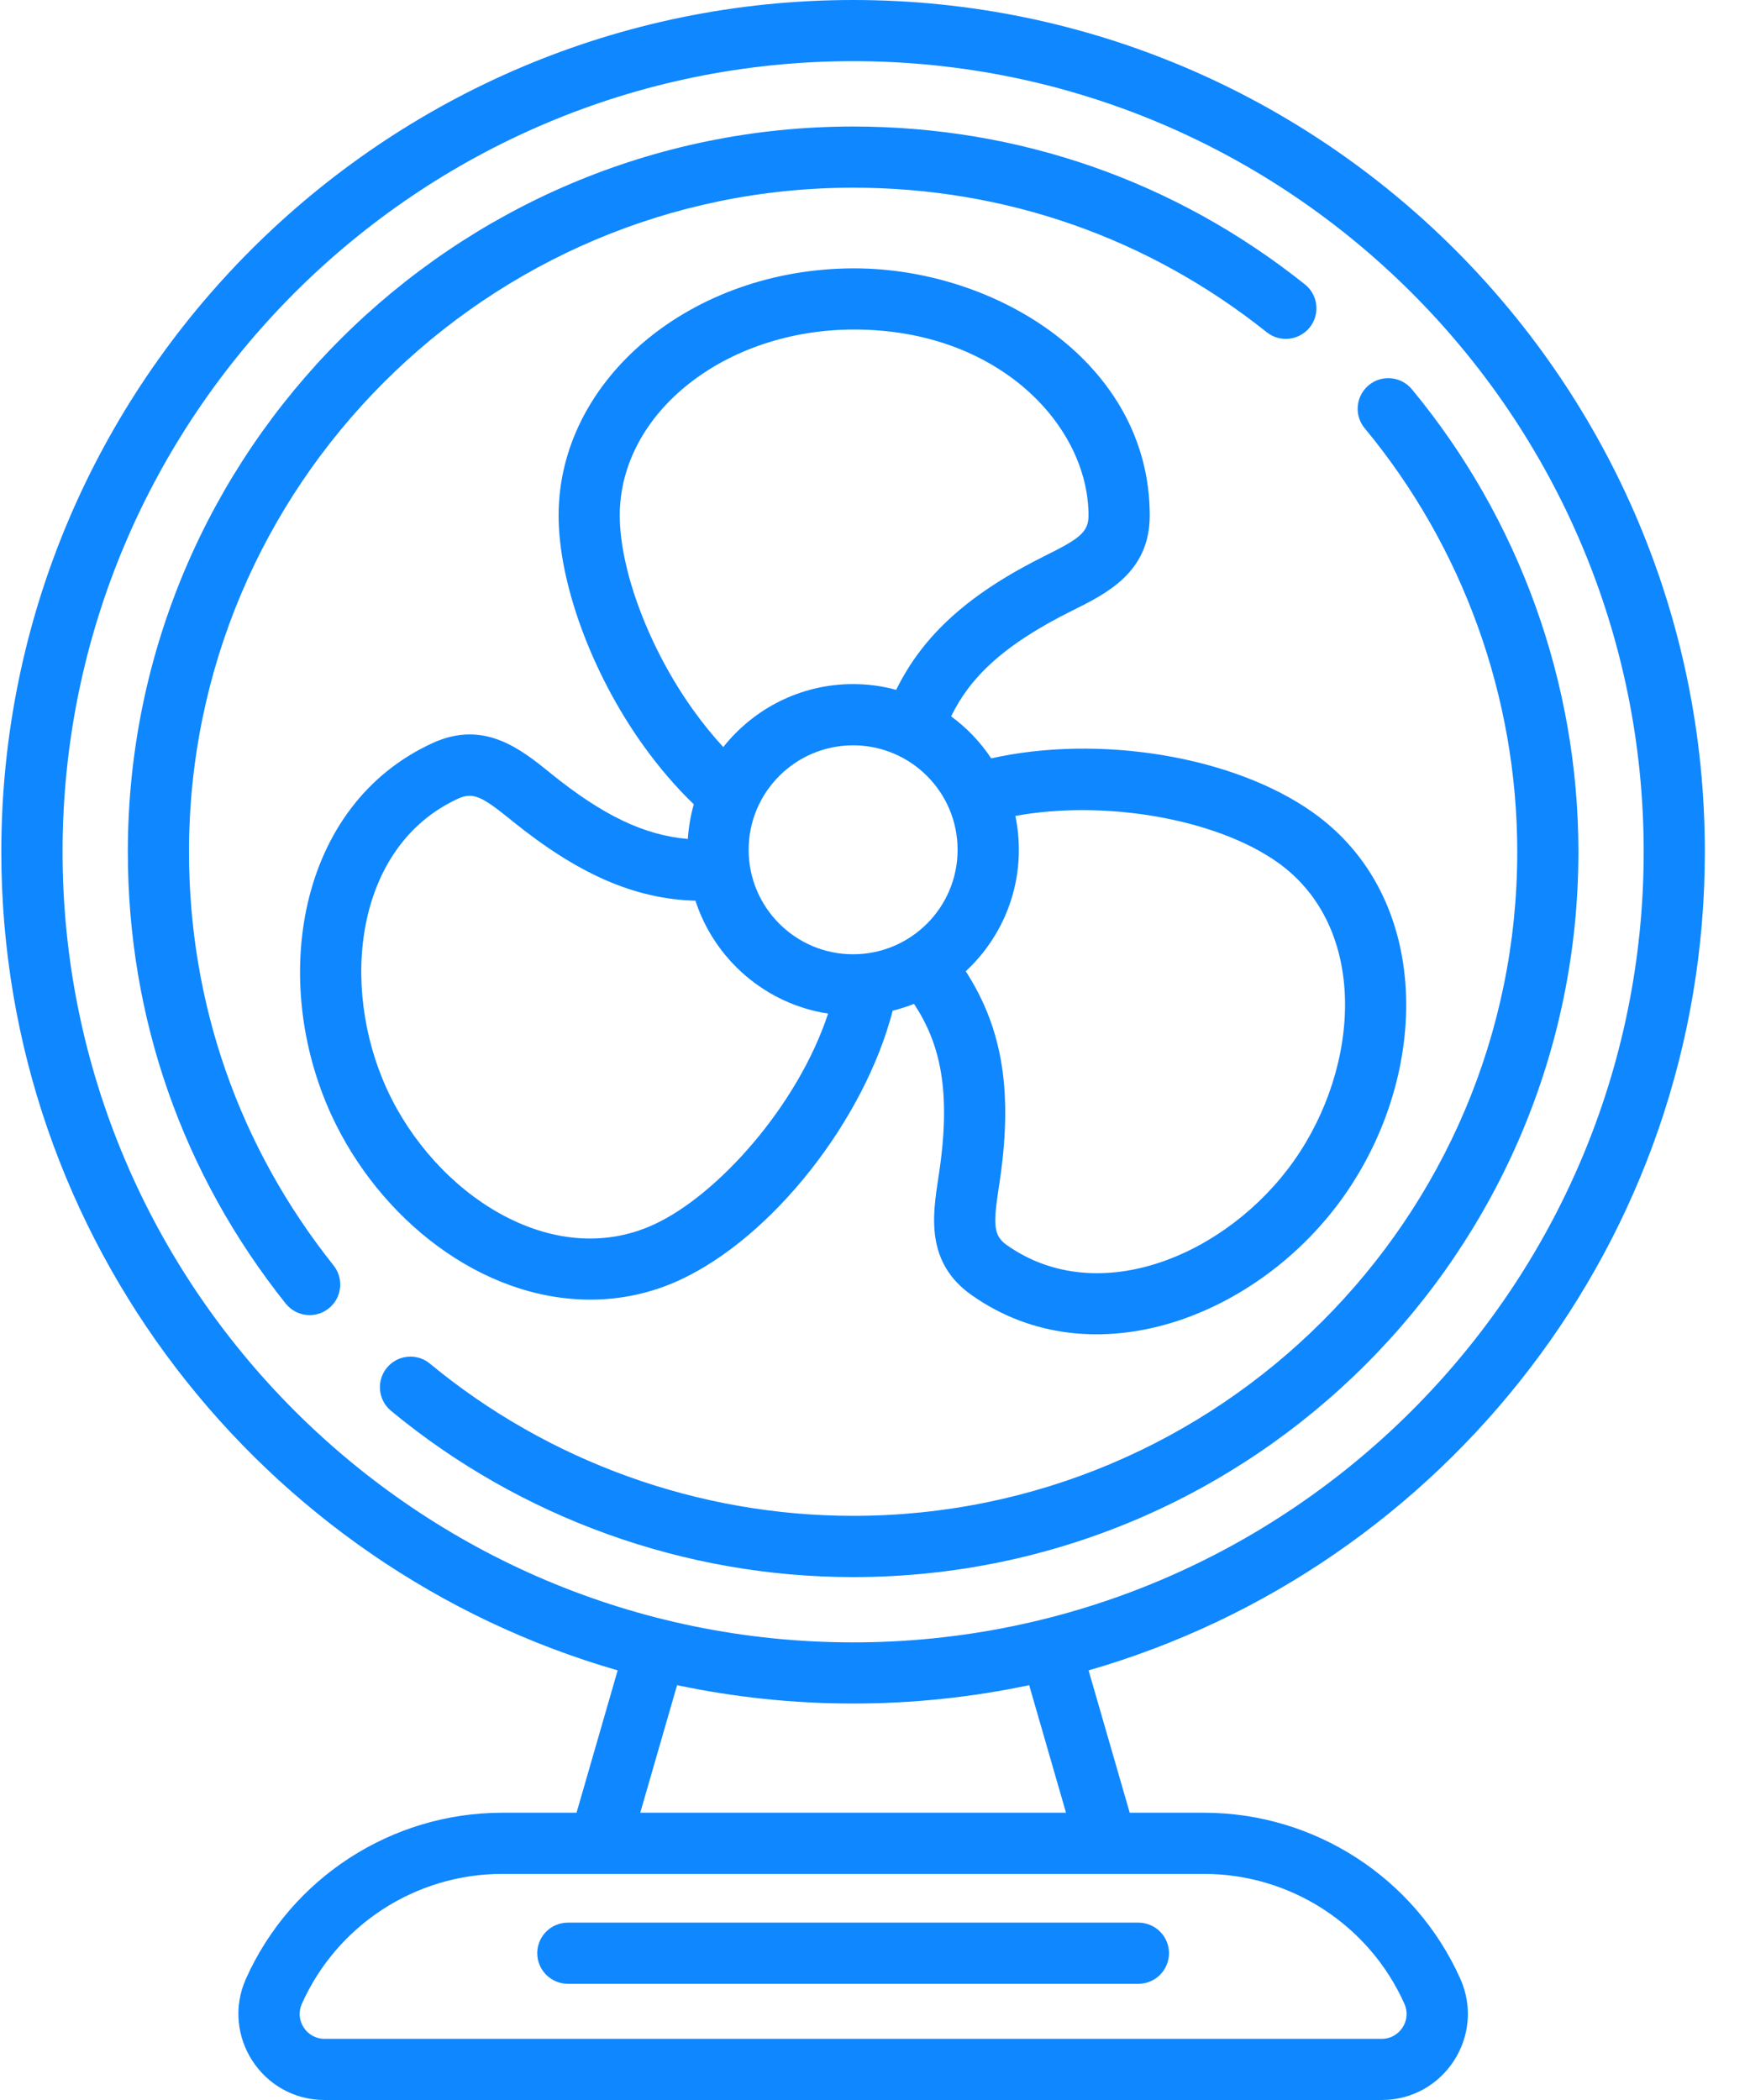 <?xml version="1.0" encoding="UTF-8"?>
<svg width="20px" height="24px" viewBox="0 0 20 24" version="1.1" xmlns="http://www.w3.org/2000/svg" xmlns:xlink="http://www.w3.org/1999/xlink">
    <title>fan</title>
    <g id="Page-1" stroke="none" stroke-width="1" fill="none" fill-rule="evenodd">
        <g id="Artboard" transform="translate(-2, 0)" fill="#0F87FF" fill-rule="nonzero">
            <g id="fan" transform="translate(2, 0)">
                <path d="M13.01,21.973 L6.49,21.973 C6.297,21.973 6.14,22.129 6.14,22.322 C6.14,22.515 6.297,22.672 6.49,22.672 L13.01,22.672 C13.203,22.672 13.36,22.515 13.36,22.322 C13.36,22.129 13.203,21.973 13.01,21.973 Z" id="Path"></path>
                <path d="M11.104,14.801 C12.486,15.777 14.384,15.051 15.359,13.669 C16.35,12.266 16.374,10.251 14.999,9.281 C14.088,8.638 12.559,8.392 11.328,8.667 C11.205,8.481 11.05,8.319 10.87,8.187 C11.075,7.765 11.437,7.383 12.257,6.977 C12.65,6.782 13.14,6.539 13.14,5.891 C13.14,4.147 11.386,3.067 9.762,3.067 C7.899,3.067 6.384,4.334 6.384,5.891 C6.384,6.663 6.761,7.691 7.345,8.51 C7.53,8.769 7.726,8.997 7.929,9.192 C7.893,9.319 7.87,9.452 7.861,9.588 C7.36,9.546 6.884,9.315 6.297,8.841 L6.289,8.834 C5.951,8.561 5.531,8.222 4.942,8.493 C3.396,9.203 3.081,11.206 3.787,12.742 C4.331,13.925 5.493,14.853 6.747,14.853 C7.098,14.853 7.442,14.779 7.764,14.631 C8.83,14.141 9.88,12.797 10.202,11.551 C10.285,11.53 10.367,11.504 10.446,11.473 C10.743,11.924 10.879,12.465 10.725,13.454 C10.658,13.888 10.574,14.427 11.104,14.801 L11.104,14.801 Z M9.75,10.906 C9.091,10.906 8.556,10.371 8.556,9.712 C8.556,9.053 9.091,8.518 9.75,8.518 C10.409,8.518 10.944,9.053 10.944,9.712 C10.944,10.371 10.409,10.906 9.75,10.906 L9.75,10.906 Z M7.915,8.104 C7.417,7.406 7.083,6.517 7.083,5.891 C7.083,4.719 8.285,3.766 9.762,3.766 C11.416,3.766 12.44,4.869 12.44,5.891 C12.44,6.08 12.341,6.155 11.947,6.35 C11.081,6.78 10.553,7.25 10.242,7.884 C10.085,7.841 9.92,7.818 9.75,7.818 C9.149,7.818 8.613,8.1 8.266,8.538 C8.146,8.408 8.028,8.263 7.915,8.104 L7.915,8.104 Z M7.472,13.995 C6.307,14.531 4.971,13.643 4.423,12.45 C3.878,11.264 4.058,9.669 5.234,9.128 C5.41,9.047 5.514,9.107 5.849,9.378 L5.857,9.385 C6.609,9.991 7.251,10.274 7.948,10.294 C8.166,10.966 8.75,11.475 9.464,11.584 C9.115,12.641 8.198,13.662 7.472,13.995 L7.472,13.995 Z M11.644,9.712 C11.644,9.579 11.63,9.45 11.604,9.325 C12.614,9.139 13.886,9.352 14.596,9.852 C15.649,10.595 15.547,12.191 14.788,13.266 C14.031,14.339 12.557,14.97 11.507,14.23 C11.352,14.12 11.349,13.996 11.416,13.562 C11.58,12.511 11.47,11.771 11.037,11.1 C11.41,10.754 11.644,10.26 11.644,9.712 L11.644,9.712 Z" id="Shape"></path>
                <path d="M18.039,9.735 C18.039,7.807 17.363,5.93 16.135,4.448 C16.012,4.3 15.791,4.279 15.643,4.402 C15.494,4.526 15.473,4.746 15.597,4.895 C16.721,6.251 17.34,7.97 17.34,9.735 C17.34,13.919 13.935,17.324 9.75,17.324 C7.987,17.324 6.27,16.706 4.914,15.585 C4.766,15.461 4.545,15.482 4.422,15.631 C4.299,15.78 4.32,16 4.468,16.123 C5.949,17.349 7.825,18.024 9.75,18.024 C14.321,18.024 18.039,14.305 18.039,9.735 Z" id="Path"></path>
                <path d="M2.16,9.735 C2.16,5.55 5.565,2.145 9.75,2.145 C11.487,2.145 13.122,2.716 14.477,3.797 C14.628,3.917 14.848,3.892 14.969,3.741 C15.089,3.59 15.064,3.37 14.913,3.25 C13.433,2.069 11.647,1.446 9.75,1.446 C5.179,1.446 1.461,5.164 1.461,9.735 C1.461,11.632 2.085,13.417 3.265,14.898 C3.334,14.984 3.436,15.03 3.539,15.03 C3.615,15.03 3.692,15.005 3.757,14.953 C3.908,14.833 3.932,14.613 3.812,14.462 C2.732,13.107 2.16,11.472 2.16,9.735 L2.16,9.735 Z" id="Path"></path>
                <path d="M13.761,20.717 L12.911,20.717 L12.441,19.09 C16.504,17.92 19.484,14.169 19.484,9.735 C19.484,4.367 15.118,0 9.75,0 C4.382,0 0.015,4.367 0.015,9.735 C0.015,14.169 2.996,17.92 7.059,19.09 L6.589,20.717 L5.739,20.717 C4.476,20.717 3.327,21.462 2.811,22.614 C2.52,23.265 2.997,24 3.709,24 L15.791,24 C16.504,24 16.98,23.265 16.689,22.614 C16.173,21.462 15.024,20.717 13.761,20.717 Z M0.715,9.735 C0.715,4.753 4.768,0.699 9.75,0.699 C14.732,0.699 18.785,4.753 18.785,9.735 C18.785,14.717 14.732,18.77 9.75,18.77 C4.768,18.77 0.715,14.717 0.715,9.735 Z M7.738,19.259 C8.387,19.396 9.06,19.469 9.75,19.469 C10.44,19.469 11.113,19.396 11.762,19.259 L12.183,20.717 L7.317,20.717 L7.738,19.259 Z M15.791,23.301 L3.709,23.301 C3.503,23.301 3.365,23.088 3.45,22.9 C3.853,21.999 4.751,21.416 5.739,21.416 L13.761,21.416 C14.749,21.416 15.647,21.999 16.05,22.9 C16.135,23.088 15.997,23.301 15.791,23.301 Z" id="Shape"></path>
            </g>
        </g>
    </g>
</svg>